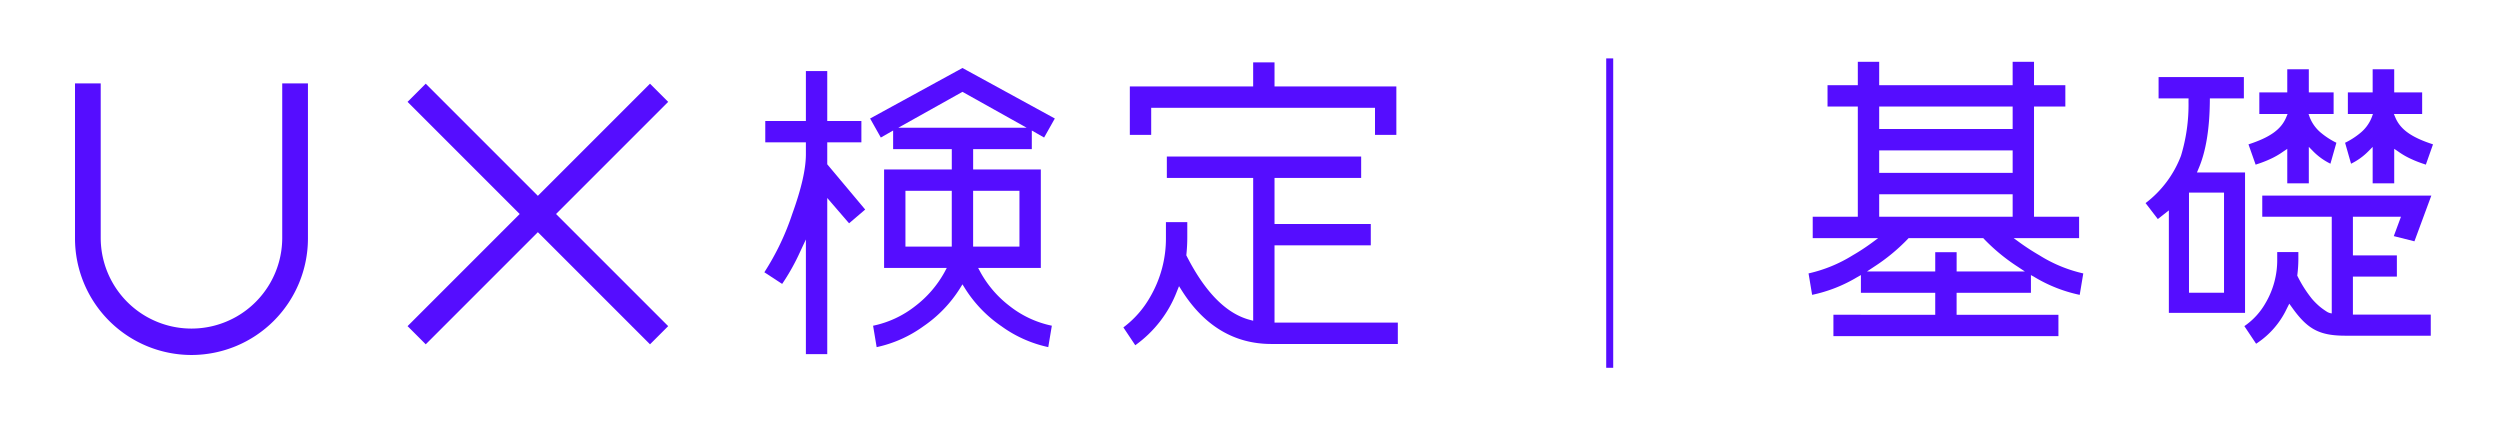 <svg xmlns="http://www.w3.org/2000/svg" width="481" height="82" viewBox="0 0 481 82"><defs><style>.cls-1{fill:#fff;}.cls-2{fill:#550dff;}</style></defs><g id="レイヤー_2" data-name="レイヤー 2"><g id="レイヤー_1-2" data-name="レイヤー 1"><rect class="cls-1" width="481" height="82"/><path class="cls-2" d="M388.627,46.689l-1.207-.877h12.6V41.7h-8.675V20.5h6.028V16.391h-6.028v-4.5h-4.112v4.5H361.556v-4.5h-4.112v4.5h-5.827V20.5h5.827V41.7h-8.677v4.112h12.594l-1.182.875a39.911,39.911,0,0,1-3.721,2.435,27.551,27.551,0,0,1-8.493,3.483l.688,4.124a28.044,28.044,0,0,0,8.662-3.4l.723-.409v3.417h14.3v4.224H352.749v4.112h43.293V60.563H376.451V56.339h14.3V52.922l.723.409a28.044,28.044,0,0,0,8.662,3.4l.688-4.124a27.1,27.1,0,0,1-8.438-3.484A43.549,43.549,0,0,1,388.627,46.689ZM361.556,20.5h25.679v4.323H361.556Zm0,8.435h25.679v4.325H361.556Zm0,8.437h25.679V41.7H361.556Zm14.9,14.853V48.52H372.34v3.708H359.207l1.339-.889a36.328,36.328,0,0,0,6.527-5.371l.144-.156h14.357l.144.156a36.357,36.357,0,0,0,6.527,5.371l1.339.889Z"/><path class="cls-2" d="M452.7,53.213h8.459v-4.07H452.7V41.7h9.246l-1.379,3.729,3.97,1,3.252-8.8H435.259V41.7h13.37V60.3a2.3,2.3,0,0,1-.885-.292,12.966,12.966,0,0,1-1.511-1.093,13.936,13.936,0,0,1-1.42-1.428,23.605,23.605,0,0,1-2.726-4.267l-.095-.183.023-.2a25.865,25.865,0,0,0,.191-2.948V48.5h-4.069v1.384a16.25,16.25,0,0,1-2.243,8.414,13.377,13.377,0,0,1-4.011,4.4l-.069.046,2.26,3.389.068-.042a16.308,16.308,0,0,0,5.817-6.669l.5-.993.649.9c2.94,4.08,5.23,5.26,10.207,5.26h16.365V60.524H452.7Z"/><path class="cls-2" d="M423.078,32.264c1.334-3.169,2.038-7.436,2.094-12.681l.006-.653h6.543v-4.1H415.312v4.1h5.767l-.009.668a33.757,33.757,0,0,1-1.448,10.372,20.624,20.624,0,0,1-6.814,9.105l2.356,3.072,2.124-1.669V60.2h14.659V33.179h-9.255Zm4.824,4.791V56.328h-6.74V37.055Z"/><path class="cls-2" d="M444.386,22.554l-.223-.625h4.826V17.782h-4.772v-4.46H440.07v4.46h-5.376v4.147h5.442l-.272.648c-.971,2.319-3.088,3.842-7.257,5.2l1.378,3.905.356-.125a21.431,21.431,0,0,0,2.63-1.038,14.68,14.68,0,0,0,2.372-1.393l.727-.485v6.629h4.147V28.26l.8.813a12.151,12.151,0,0,0,3.357,2.423l1.148-4.031a14.559,14.559,0,0,1-2.825-1.8A7.341,7.341,0,0,1,444.386,22.554Z"/><path class="cls-2" d="M460.852,22.577l-.271-.648h5.441V17.782h-5.376v-4.46H456.5v4.46h-4.771v4.147h4.825l-.223.625a7.341,7.341,0,0,1-2.311,3.114,14.559,14.559,0,0,1-2.825,1.8l1.148,4.031a12.151,12.151,0,0,0,3.357-2.423l.8-.813v7.006h4.147V28.637l.727.485a14.68,14.68,0,0,0,2.372,1.393,21.316,21.316,0,0,0,2.632,1.038l.354.125,1.378-3.905C463.94,26.419,461.823,24.9,460.852,22.577Z"/><polygon class="cls-2" points="264.55 25.95 268.659 25.95 268.659 16.632 245.218 16.632 245.218 12.001 241.109 12.001 241.109 16.632 217.379 16.632 217.379 25.95 221.489 25.95 221.489 20.741 264.55 20.741 264.55 25.95"/><path class="cls-2" d="M245.218,47.2H263.74V43.093H245.218V34.232h16.669V30.123H224.5v4.109h16.611V61.711l-.691-.185c-4.5-1.2-8.571-5.325-12.1-12.262l-.074-.146.017-.161a32.013,32.013,0,0,0,.171-3.3V42.734h-4.109v2.923a22.344,22.344,0,0,1-3.087,11.567,18.985,18.985,0,0,1-5.1,5.769l2.287,3.431a22.737,22.737,0,0,0,8.021-10.384l.4-.982.57.9c4.316,6.783,10.1,10.222,17.189,10.222h24.338v-4.11H245.218Z"/><path class="cls-2" d="M198.52,28.69V25.109l2.367,1.353,2.061-3.663-17.77-9.717L167.41,22.8l2.06,3.663,2.368-1.353V28.69h11.286V32.6H170.1V51.552h12.06l-.434.809a20.85,20.85,0,0,1-5.644,6.54,19.493,19.493,0,0,1-8.1,3.768l.686,4.12a23.9,23.9,0,0,0,9.012-4.022,24.772,24.772,0,0,0,7.031-7.309l.466-.754.468.754a24.739,24.739,0,0,0,7.022,7.3,23.922,23.922,0,0,0,9.019,4.027l.688-4.12a19.486,19.486,0,0,1-8.1-3.767,20.855,20.855,0,0,1-5.645-6.541l-.435-.809h12.061V32.6H187.233V28.69Zm-15.4,18.752h-8.913V36.706h8.913Zm13.022-10.736V47.442h-8.913V36.706ZM172.826,24.58l12.352-6.91,12.354,6.91Z"/><path class="cls-2" d="M159.163,13.67h-4.11v9.608h-7.814v4.109h7.814v2.286c0,2.85-.862,6.622-2.637,11.531a49.268,49.268,0,0,1-5.356,11.181l3.427,2.239a41.856,41.856,0,0,0,3.519-6.315l1.047-2.239V68.133h4.11V38.09l4.2,4.874,3.1-2.647-7.3-8.708V27.387h6.568V23.278h-6.568Z"/><polygon class="cls-2" points="128.558 19.599 125.059 16.101 103.484 37.676 81.909 16.101 78.411 19.599 99.986 41.174 78.411 62.749 81.909 66.247 103.484 44.672 125.059 66.247 128.558 62.749 106.982 41.174 128.558 19.599"/><path class="cls-2" d="M36.84,68.3A22.434,22.434,0,0,1,14.431,45.888V16.05h4.947V45.888a17.462,17.462,0,0,0,34.923,0V16.05h4.947V45.888A22.434,22.434,0,0,1,36.84,68.3Z"/><rect class="cls-2" x="309.035" y="11.236" width="1.347" height="59.528"/></g></g></svg>